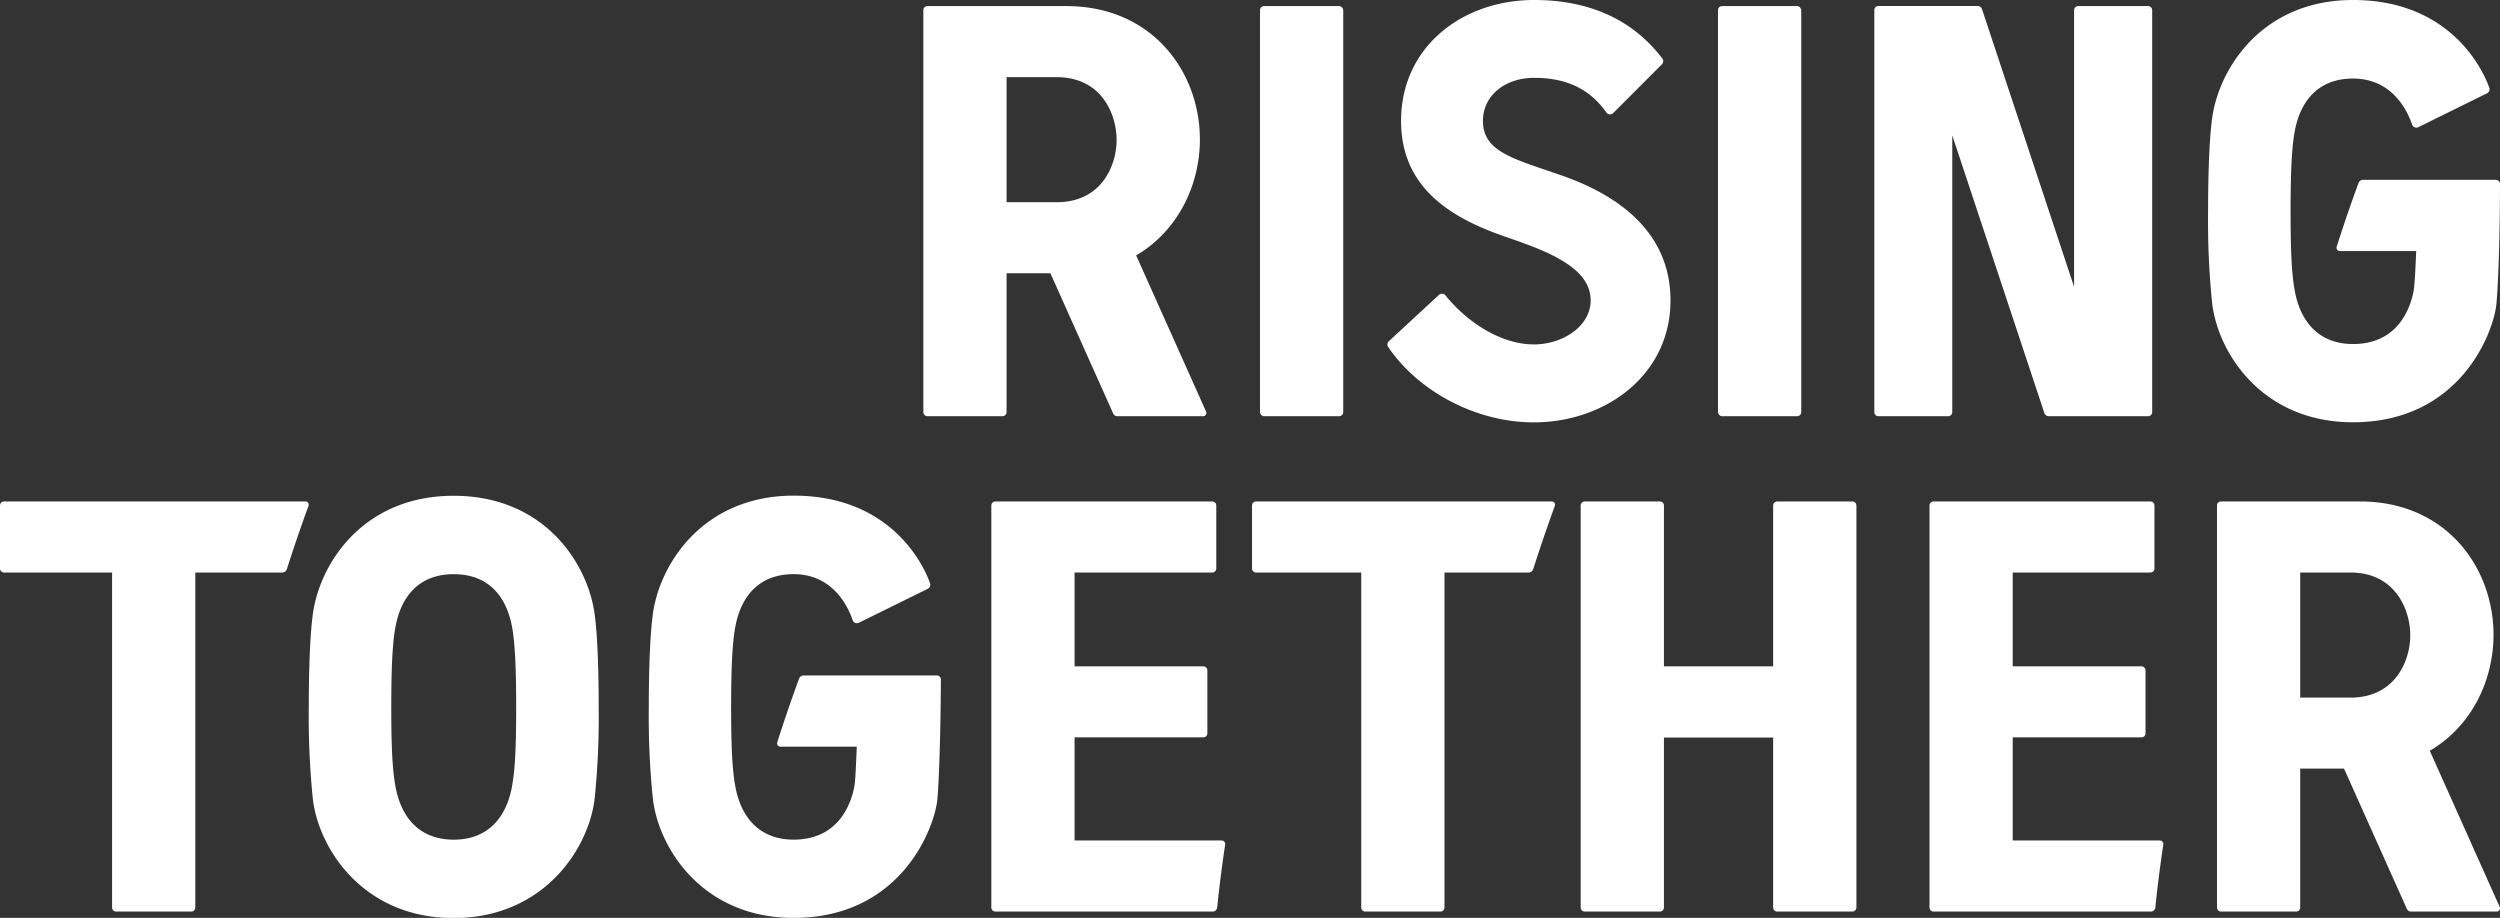 <svg xmlns="http://www.w3.org/2000/svg" viewBox="0 0 705.96 259.2"><rect x="0" y="0" width="705.96" height="259.2" fill="#333333" stroke="none"/><defs><style>.cls-1{fill:#fff;}</style></defs><g id="レイヤー_2" data-name="レイヤー 2"><g id="レイヤー_8" data-name="レイヤー 8"><path class="cls-1" d="M606.56,1.72H586.83a1.14,1.14,0,0,0-1.14,1.15V81l-26-78.41a1.31,1.31,0,0,0-1.25-.9H530.42a1.14,1.14,0,0,0-1.14,1.15V116.38a1.15,1.15,0,0,0,1.14,1.15h19.72a1.15,1.15,0,0,0,1.15-1.15V38.22l26,78.4a1.32,1.32,0,0,0,1.25.91h28.06a1.15,1.15,0,0,0,1.14-1.15V2.87A1.14,1.14,0,0,0,606.56,1.72Z"/><path class="cls-1" d="M345,237.34H303.44V208.22h36.35a1.15,1.15,0,0,0,1.15-1.15V189.3a1.15,1.15,0,0,0-1.15-1.14H303.44V161.67h38.87a1.14,1.14,0,0,0,1.15-1.15V142.75a1.15,1.15,0,0,0-1.15-1.15H281.08a1.15,1.15,0,0,0-1.14,1.15V256.26a1.14,1.14,0,0,0,1.14,1.15h61.38a1.27,1.27,0,0,0,1.25-1.13q.93-9,2.26-17.82A1,1,0,0,0,345,237.34Z"/><path class="cls-1" d="M609.93,237.34H568.36V208.22h36.35a1.15,1.15,0,0,0,1.15-1.15V189.3a1.15,1.15,0,0,0-1.15-1.14H568.36V161.67h38.87a1.14,1.14,0,0,0,1.15-1.15V142.75a1.15,1.15,0,0,0-1.15-1.15H546a1.15,1.15,0,0,0-1.14,1.15V256.26a1.14,1.14,0,0,0,1.14,1.15h61.38a1.27,1.27,0,0,0,1.25-1.13q.93-9,2.26-17.82A1,1,0,0,0,609.93,237.34Z"/><rect class="cls-1" x="355.8" y="1.72" width="23.51" height="115.81" rx="1.15"/><path class="cls-1" d="M523.07,141.6H501.86a1.16,1.16,0,0,0-1.15,1.15v45.41H469.87V142.75a1.15,1.15,0,0,0-1.15-1.15H447.51a1.16,1.16,0,0,0-1.15,1.15V256.26a1.15,1.15,0,0,0,1.15,1.15h21.21a1.14,1.14,0,0,0,1.15-1.15v-48h30.84v48a1.15,1.15,0,0,0,1.15,1.15h21.21a1.14,1.14,0,0,0,1.15-1.15V142.75A1.15,1.15,0,0,0,523.07,141.6Z"/><rect class="cls-1" x="485.13" y="1.72" width="23.51" height="115.81" rx="1.15"/><path class="cls-1" d="M86.28,141.6H1.15A1.15,1.15,0,0,0,0,142.75v17.77a1.14,1.14,0,0,0,1.15,1.15h30.5v94.59a1.14,1.14,0,0,0,1.14,1.15H54a1.14,1.14,0,0,0,1.15-1.15V161.67H79.71a1.37,1.37,0,0,0,1.31-1q2.88-9,6.12-17.88A.92.92,0,0,0,86.28,141.6Z"/><path class="cls-1" d="M438.23,141.6H354.7a1.16,1.16,0,0,0-1.15,1.15v17.77a1.15,1.15,0,0,0,1.15,1.15h29.69v94.59a1.15,1.15,0,0,0,1.15,1.15h21.21a1.14,1.14,0,0,0,1.15-1.15V161.67h23.76a1.37,1.37,0,0,0,1.31-1q2.88-9,6.11-17.88A.91.91,0,0,0,438.23,141.6Z"/><path class="cls-1" d="M471.72,84.85c0-19.51-15.07-29.8-30.47-35.21-13.5-4.74-22.49-6.61-22.49-15.48,0-7.25,6.32-12.18,14.45-12.18,9.32,0,15.83,3.28,20.4,9.78a1.25,1.25,0,0,0,1.92.17l13.76-13.77a1.23,1.23,0,0,0,.16-1.59C461.19,5.67,449,0,433.21,0,413,0,395.64,13.16,395.64,34.16c0,19.52,15.1,27.74,29.59,32.74,11.67,4,23.95,8.59,23.95,17.95,0,7.25-7.89,12.41-16,12.41-9.54,0-19.05-6.47-25-13.85a1.27,1.27,0,0,0-1.84-.14L392.21,96.33A1.27,1.27,0,0,0,392,98c8.5,12.43,24.61,21.27,41.15,21.27C453.4,119.25,471.72,105.85,471.72,84.85Z"/><path class="cls-1" d="M264.46,190.74H226.93a1.38,1.38,0,0,0-1.29.9q-3.27,8.91-6.16,18a.92.92,0,0,0,.88,1.2h21.58c-.18,4.3-.38,9.64-.69,11.26-.78,4.16-4,15-17.15,15-9.37,0-14.81-6-16.45-15-.9-4.87-1.19-11.48-1.19-22.49s.34-18.21,1.2-22.72c1.68-8.83,6.94-14.76,16.44-14.76,10.92,0,15.29,8.87,16.68,13a1.26,1.26,0,0,0,1.75.73L262,166.26a1.27,1.27,0,0,0,.63-1.56c-1.9-5.44-11.26-24.74-38.49-24.74-25.42,0-37.73,19.06-39.74,33.15-.66,4.58-1.19,13.39-1.19,26.47a227.75,227.75,0,0,0,1.18,26.25c1.77,14,14.19,33.37,39.71,33.37,30.45,0,39.83-25.56,40.59-33.44.42-4.36.92-17.49,1-33.87A1.14,1.14,0,0,0,264.46,190.74Z"/><path class="cls-1" d="M664.41,119.24c30.45,0,39.78-25.56,40.54-33.44.42-4.36,1-17.49,1-33.87a1.14,1.14,0,0,0-1.14-1.15H667.29a1.38,1.38,0,0,0-1.29.91q-3.27,8.89-6.16,18a.92.92,0,0,0,.88,1.2H682.3c-.18,4.3-.43,9.64-.73,11.26-.78,4.16-4,15-17.11,15-9.37,0-14.81-6-16.45-15-.9-4.87-1.19-11.47-1.19-22.49s.34-18.21,1.2-22.72c1.68-8.83,6.94-14.76,16.44-14.76,10.92,0,15.29,8.87,16.68,13a1.26,1.26,0,0,0,1.75.73l19.42-9.57a1.26,1.26,0,0,0,.63-1.56C701,19.3,691.68,0,664.45,0,639,0,626.72,19.06,624.71,33.15c-.66,4.58-1.18,13.39-1.18,26.47a228.48,228.48,0,0,0,1.17,26.25C626.47,99.84,638.89,119.24,664.41,119.24Z"/><path class="cls-1" d="M128.12,140c-25.57,0-37.73,19.06-39.74,33.15-.66,4.58-1.18,13.39-1.18,26.47a228.48,228.48,0,0,0,1.17,26.25c1.77,14,14.32,33.37,39.7,33.37s38-19.4,39.81-33.37a225.41,225.41,0,0,0,1.18-26.25c0-13.08-.52-21.89-1.18-26.47C165.86,159,153.69,140,128.12,140Zm16.46,82.11c-1.65,9-7,15-16.45,15s-14.81-6-16.45-15c-.9-4.87-1.19-11.48-1.19-22.49s.34-18.21,1.2-22.72c1.68-8.83,6.9-14.76,16.44-14.76s14.76,5.93,16.44,14.76c.85,4.51,1.19,11.7,1.19,22.72S145.48,217.2,144.58,222.07Z"/><path class="cls-1" d="M705.88,256.12,686.13,212c11.83-6.9,18-19.9,18-32.74,0-18.72-13.11-37.66-37.76-37.66H627.19a1.15,1.15,0,0,0-1.15,1.15V256.26a1.14,1.14,0,0,0,1.15,1.15H648.4a1.14,1.14,0,0,0,1.14-1.15V217.05h12.38l17.74,39.61a1.25,1.25,0,0,0,1.15.75h24.24A.92.92,0,0,0,705.88,256.12ZM663.7,197H649.54V161.67H663.7c12.73,0,16.92,10.56,16.92,17.71S676.43,197,663.7,197Z"/><path class="cls-1" d="M261.88,117.53H283.1a1.15,1.15,0,0,0,1.14-1.15V77.17h12.38l17.73,39.61a1.29,1.29,0,0,0,1.15.75h24.24a.92.92,0,0,0,.84-1.3L320.83,72.12c11.82-6.91,18-19.9,18-32.74,0-18.73-13.11-37.66-37.77-37.66H261.88a1.14,1.14,0,0,0-1.14,1.15V116.38A1.15,1.15,0,0,0,261.88,117.53Zm22.36-95.74H298.4c12.73,0,16.91,10.56,16.91,17.71s-4.18,17.6-16.91,17.6H284.24Z"/></g></g></svg>